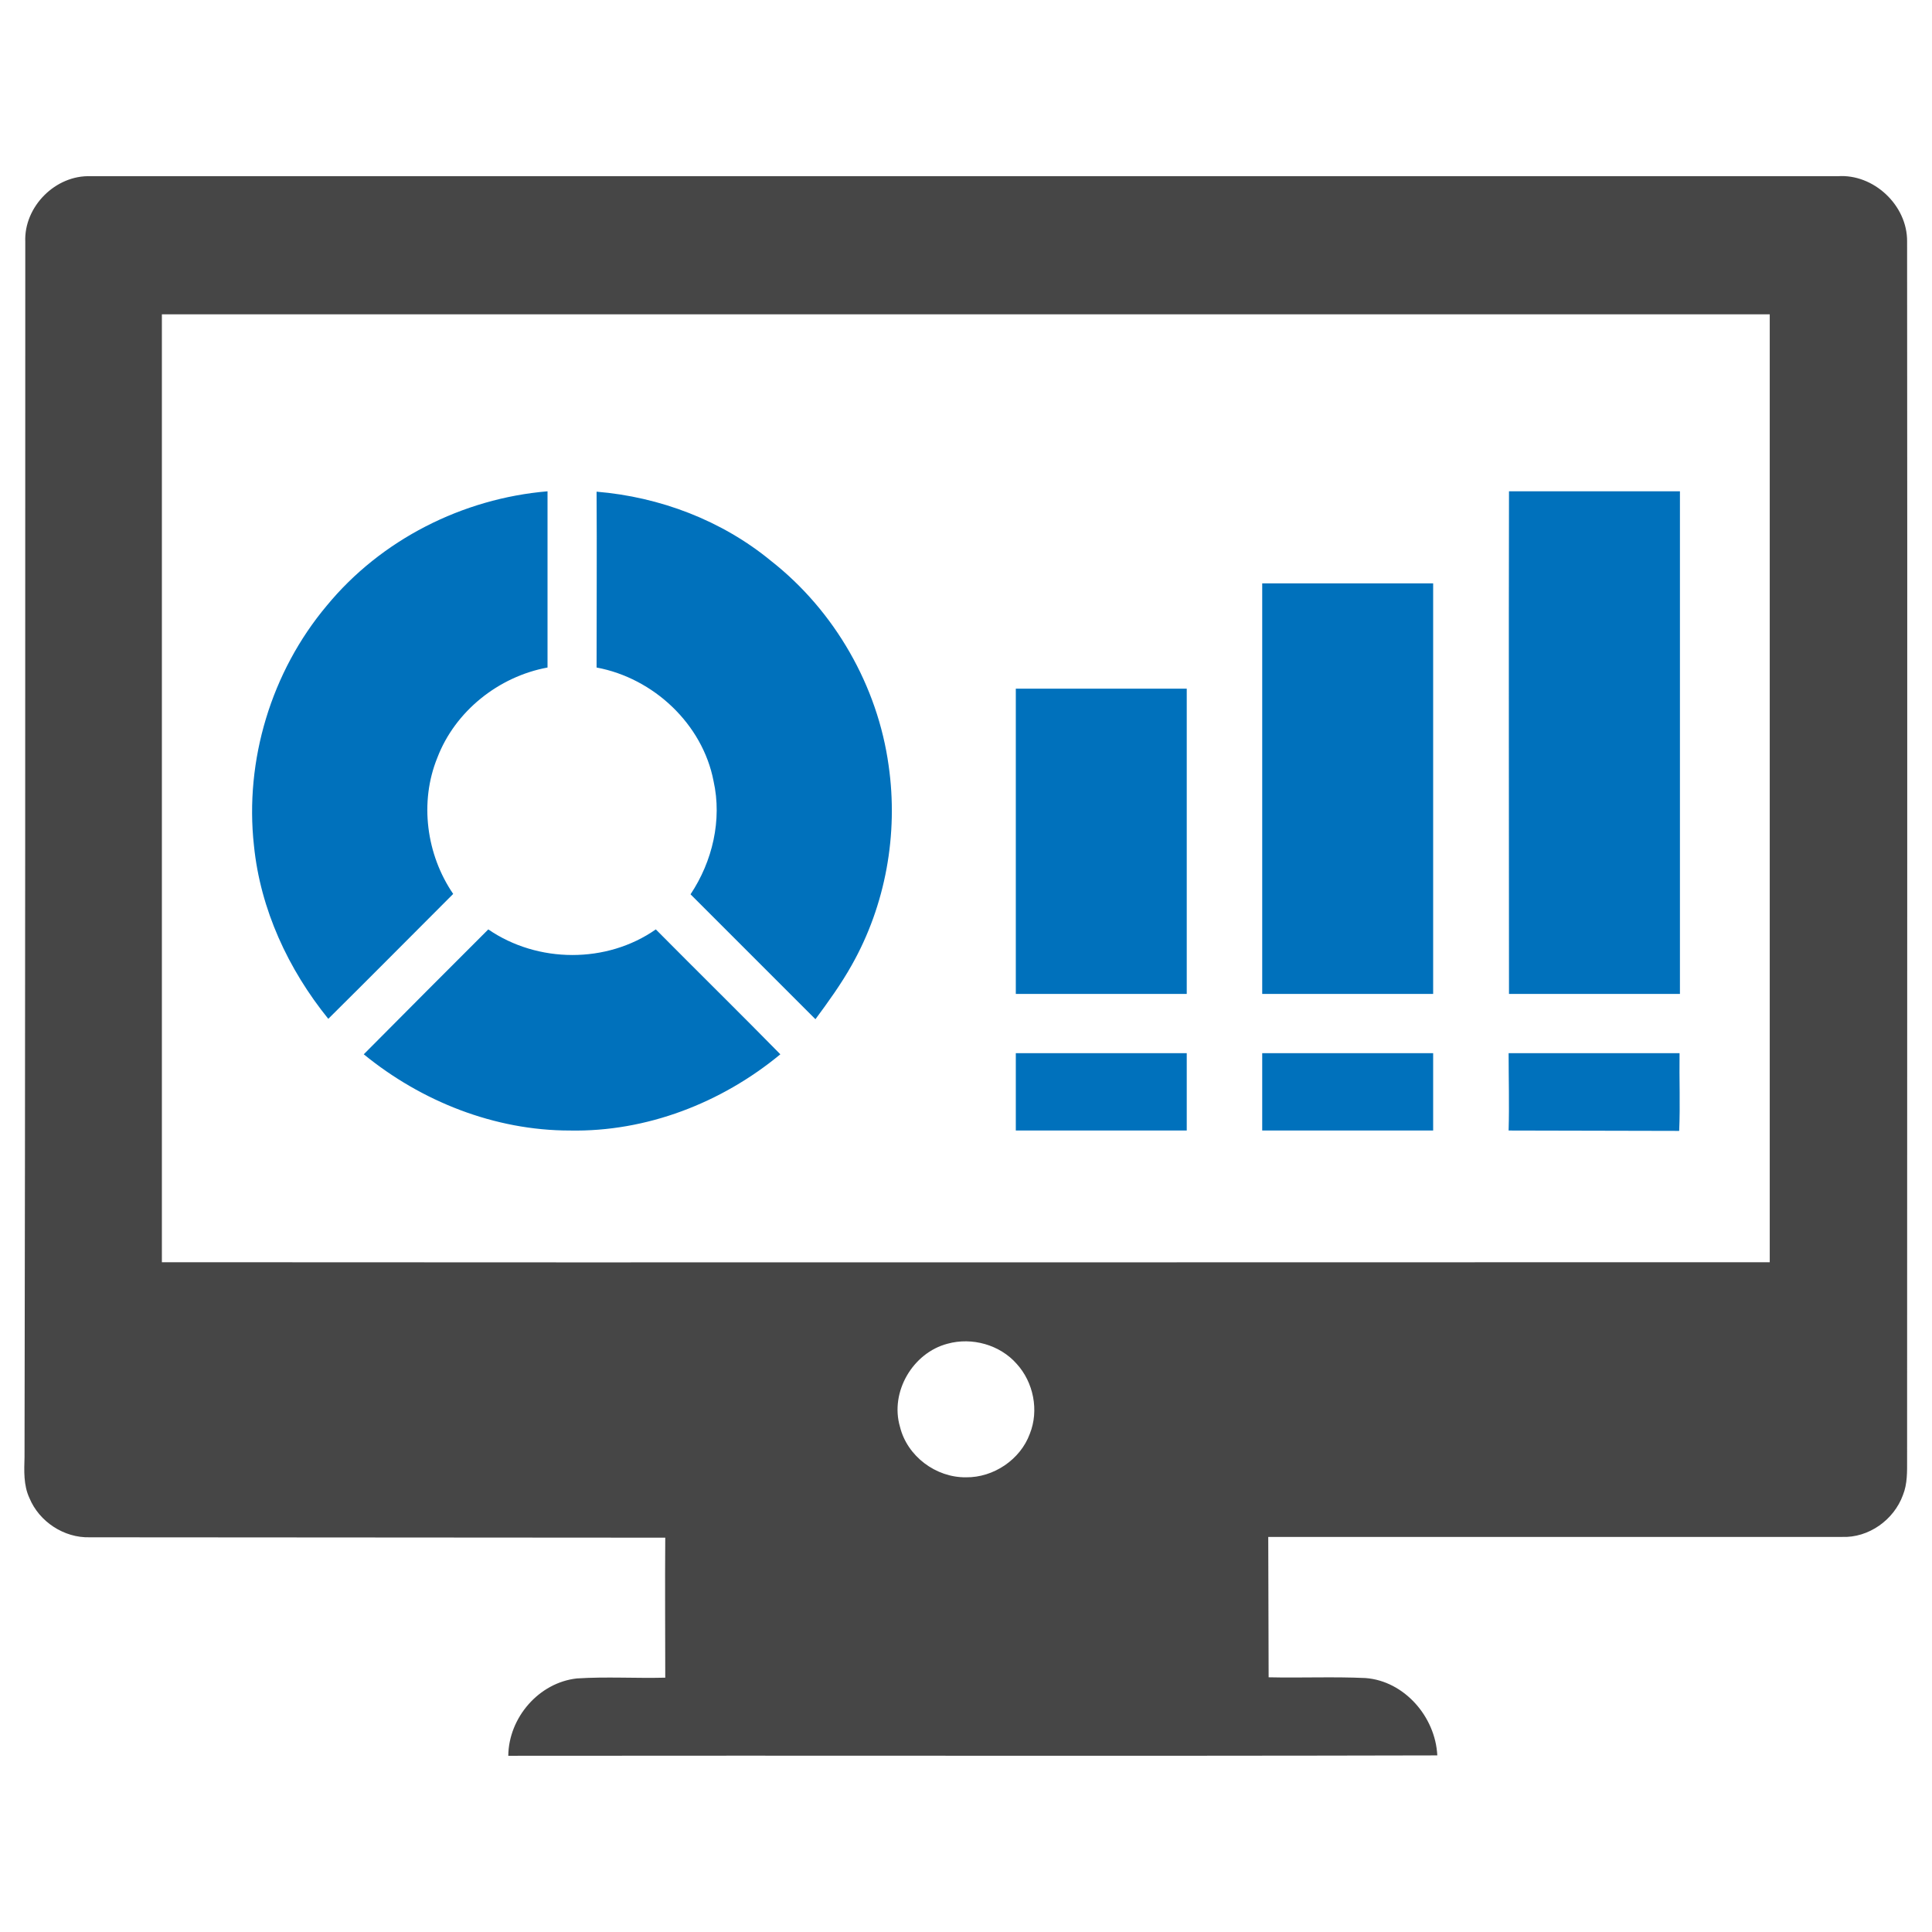 <svg version="1.2" baseProfile="tiny" xmlns="http://www.w3.org/2000/svg" viewBox="0 0 512 512"><path fill="#464646" d="M6.7 64.1c-.4-9.3 8-17.8 17.4-17.4h462.9c9.5-.7 18.5 7.7 18.4 17.3.1 107.6 0 215.3 0 322.9 0 3.1.1 6.3-1.1 9.3-2.4 6.6-9.1 11.4-16.2 11.1h-152l.1 37.2c8.6.2 17.1-.2 25.7.2 10.3.8 18.5 10.3 19 20.5-82 .2-164.1 0-246.2.1.1-10.1 8.1-19.4 18.2-20.5 7.8-.5 15.6 0 23.4-.2 0-12.4-.1-24.8 0-37.1l-152.5-.1c-6.8.2-13.4-4.1-16-10.4-1.6-3.4-1.4-7.3-1.3-10.9.2-107.4.2-214.7.2-322m36.2 19.2v251.2c142 .1 284.1 0 426.1 0v-251.2h-426.1m208.2 272.8c-9.2 2.4-15.3 12.8-12.6 22 1.9 7.8 9.5 13.5 17.5 13.4 7.3.1 14.4-4.7 16.9-11.5 2.5-6.2 1-13.7-3.5-18.6-4.4-5-11.8-7.1-18.3-5.3z"/><g fill="#0071BC"><path d="M399.9 130.2h45.3v133.2h-45.3c0-44.4-.1-88.8 0-133.2zM86.6 160.5c14.4-17.5 36-28.4 58.5-30.3v46.7c-13 2.4-24.5 11.6-29.2 23.9-4.8 11.8-2.9 25.7 4.2 36.1-11 11-22 22.1-33.1 33.1-10.6-13.1-18-29-19.7-45.9-2.5-22.6 4.6-46.1 19.3-63.6zM158.1 130.3c16.8 1.4 33.2 7.6 46.3 18.4 16.8 13.2 28.2 33.1 31.1 54.2 2.6 18.1-.8 37-9.8 52.9-2.8 5-6.2 9.7-9.6 14.3l-33.1-33.1c5.8-8.7 8.4-19.7 6.1-30-2.9-15.1-15.9-27.3-31-30.1 0-15.5.1-31.1 0-46.6zM334.5 263.4v-108.8h45.3v108.8h-45.3zM269.2 182.5h45.3v80.9h-45.3v-80.9zM129.4 246.3c13.1 9 31.4 9.1 44.4 0 11 11.1 22.1 22 33 33.1-15.6 12.9-35.5 20.6-55.8 20.2-19.9 0-39.3-7.7-54.6-20.2 11-11.1 22-22.1 33-33.1zM269.2 279.1h45.3v20.5h-45.3v-20.5zM334.5 279.1h45.3v20.5h-45.3v-20.5zM399.8 279.1h45.3c-.1 6.9.2 13.7-.1 20.6l-45.2-.1c.2-6.9 0-13.7 0-20.5z"/></g></svg>
